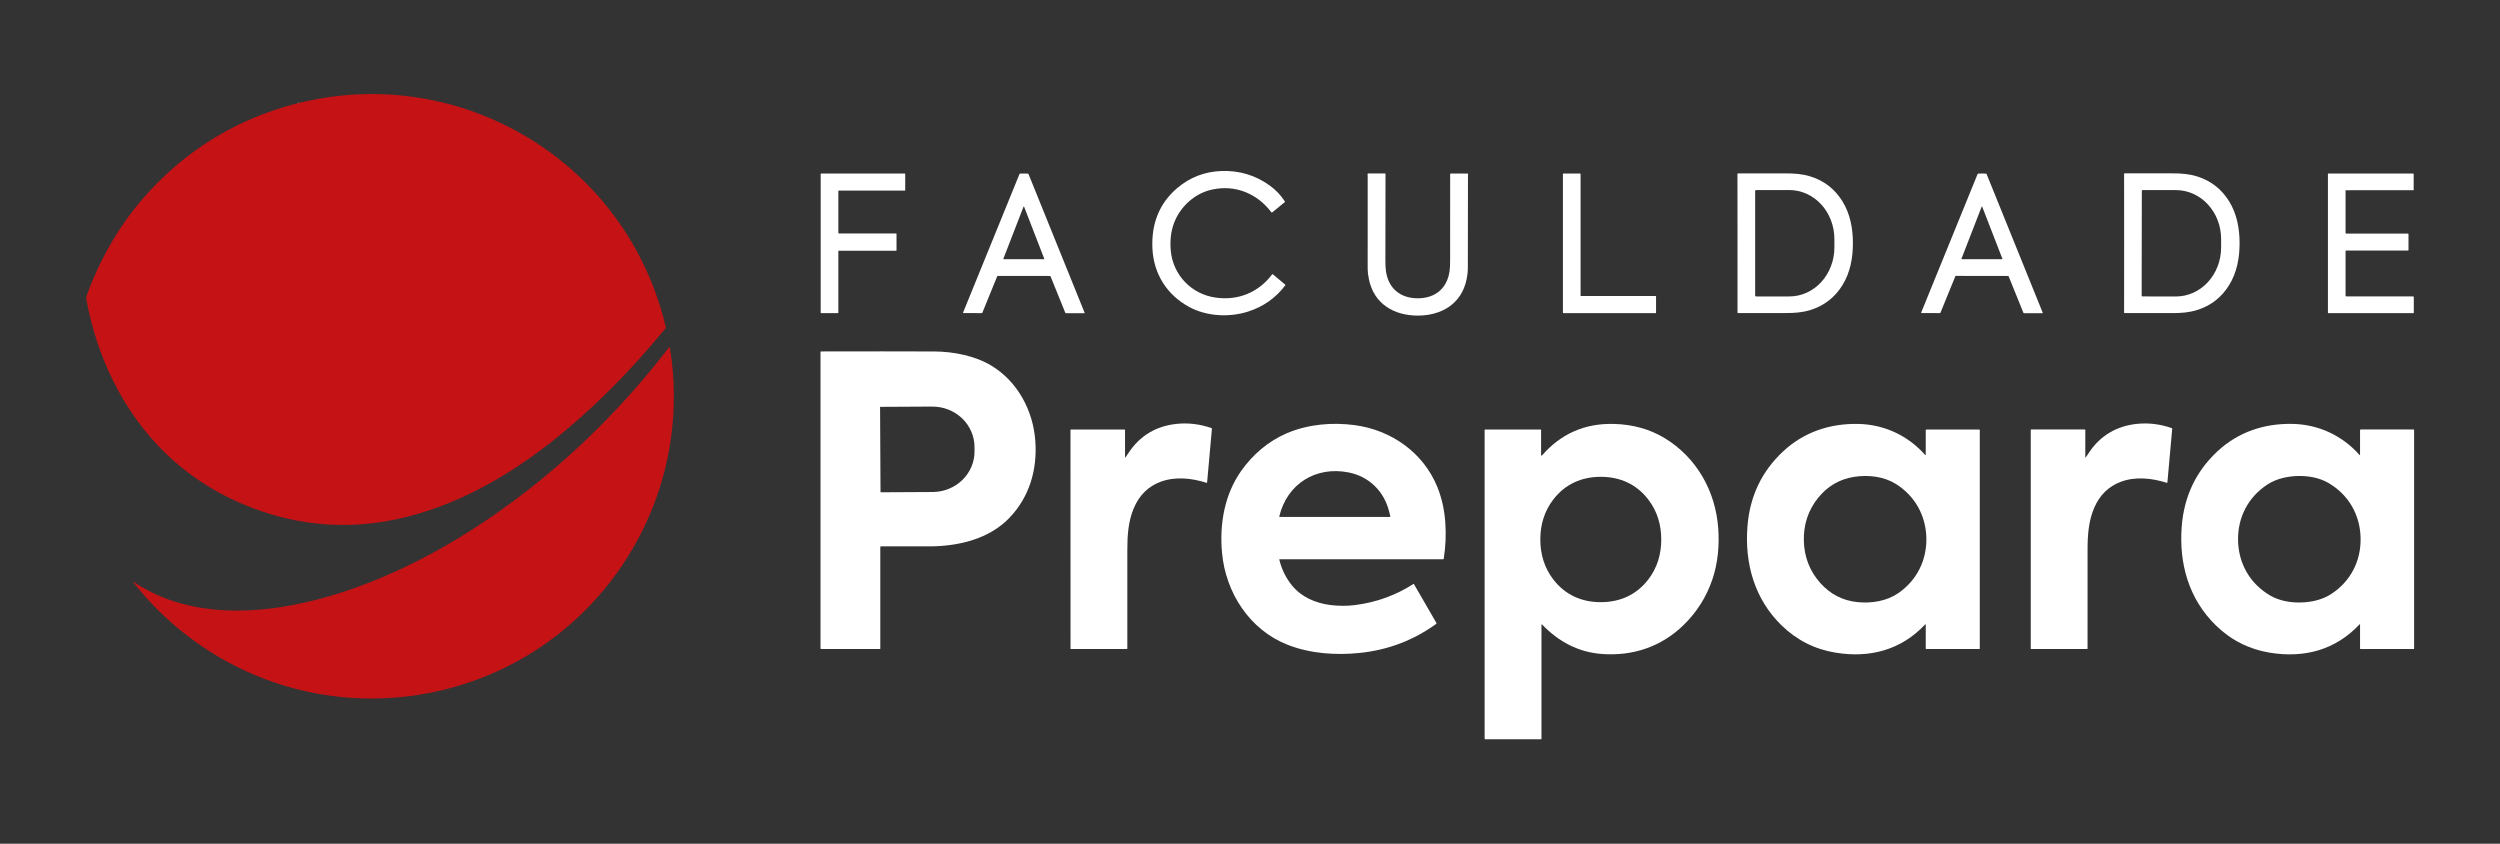 <svg xmlns="http://www.w3.org/2000/svg" width="160" height="54" viewBox="0 0 160 54" fill="none"><rect x="0" y="0" width="160" height="54" fill="#333333" stroke="none"/><g clip-path="url(#clip0_4001_2236)"><mask id="mask0_4001_2236" style="mask-type:luminance" maskUnits="userSpaceOnUse" x="0" y="0" width="160" height="54"><path d="M0 0H160V53.351H0V0Z" fill="white"></path></mask><g mask="url(#mask0_4001_2236)"><path d="M19.092 6.596C19.108 6.602 19.121 6.6 19.132 6.59" stroke="white" stroke-width="0.104"></path></g><path d="M19.092 6.596C19.108 6.602 19.121 6.6 19.132 6.59C29.596 4.007 40.152 10.439 42.612 20.946C42.615 20.958 42.615 20.97 42.612 20.981C42.609 20.993 42.604 21.004 42.597 21.013C40.401 23.681 37.986 26.16 35.296 28.277C32.416 30.545 29.106 32.412 25.507 33.203C22.343 33.898 19.241 33.673 16.201 32.527C14.024 31.707 12.137 30.515 10.539 28.952C7.866 26.337 6.172 22.795 5.522 19.124C5.503 19.018 5.55 18.916 5.588 18.811C6.519 16.277 7.866 14.063 9.629 12.169C11.418 10.247 13.501 8.757 15.877 7.699C16.897 7.244 17.969 6.876 19.092 6.596Z" fill="#C41215"></path><path d="M19.132 6.59C19.121 6.6 19.108 6.602 19.092 6.596C19.105 6.598 19.119 6.596 19.132 6.59Z" fill="white"></path><path d="M81.369 13.586C80.452 12.378 79.051 11.802 77.55 12.137C76.447 12.382 75.524 13.238 75.135 14.28C74.925 14.841 74.873 15.459 74.931 16.06C75.082 17.615 76.26 18.833 77.811 19.048C79.255 19.248 80.549 18.709 81.415 17.563C81.418 17.559 81.421 17.556 81.425 17.553C81.43 17.551 81.435 17.549 81.439 17.549C81.444 17.548 81.449 17.548 81.454 17.55C81.459 17.551 81.463 17.554 81.467 17.557L82.25 18.214C82.257 18.221 82.262 18.229 82.263 18.239C82.264 18.248 82.261 18.258 82.255 18.265C81.643 19.072 80.848 19.631 79.872 19.943C78.666 20.327 77.215 20.249 76.098 19.641C74.69 18.874 73.838 17.542 73.756 15.917C73.678 14.377 74.16 13.04 75.344 12.035C76.16 11.343 77.108 10.979 78.188 10.944C79.328 10.907 80.353 11.217 81.263 11.874C81.647 12.151 81.969 12.488 82.229 12.886C82.234 12.895 82.237 12.905 82.235 12.915C82.234 12.925 82.228 12.934 82.221 12.941L81.422 13.593C81.418 13.596 81.414 13.598 81.409 13.6C81.404 13.601 81.399 13.601 81.394 13.601C81.389 13.6 81.385 13.599 81.38 13.596C81.376 13.594 81.372 13.59 81.369 13.586Z" fill="white"></path><path d="M57.35 16.046H53.681C53.674 16.046 53.667 16.049 53.662 16.054C53.657 16.059 53.654 16.066 53.654 16.073V20.014C53.654 20.021 53.651 20.028 53.646 20.033C53.641 20.038 53.634 20.041 53.627 20.041H52.551C52.544 20.041 52.537 20.038 52.532 20.033C52.527 20.028 52.524 20.021 52.524 20.014V11.131C52.524 11.123 52.527 11.117 52.532 11.112C52.537 11.107 52.544 11.104 52.551 11.104H57.907C57.915 11.104 57.922 11.107 57.927 11.112C57.932 11.117 57.934 11.123 57.934 11.131V12.173C57.934 12.18 57.932 12.187 57.927 12.192C57.922 12.197 57.915 12.2 57.907 12.2H53.681C53.674 12.2 53.667 12.203 53.662 12.208C53.657 12.213 53.654 12.22 53.654 12.227V14.914C53.654 14.921 53.657 14.928 53.662 14.933C53.667 14.938 53.674 14.941 53.681 14.941H57.35C57.357 14.941 57.364 14.944 57.369 14.949C57.374 14.954 57.377 14.961 57.377 14.968V16.019C57.377 16.026 57.374 16.033 57.369 16.038C57.364 16.044 57.357 16.046 57.35 16.046Z" fill="white"></path><path d="M65.535 11.104C65.619 11.104 65.702 11.107 65.785 11.113C65.794 11.113 65.802 11.116 65.809 11.121C65.816 11.127 65.822 11.134 65.825 11.142L69.412 20.006C69.413 20.011 69.414 20.016 69.413 20.02C69.413 20.025 69.411 20.029 69.409 20.033C69.406 20.037 69.403 20.04 69.399 20.042C69.395 20.044 69.39 20.046 69.385 20.046H68.219C68.211 20.046 68.202 20.043 68.195 20.038C68.188 20.033 68.182 20.026 68.178 20.017L67.237 17.693C67.234 17.683 67.227 17.676 67.219 17.67C67.211 17.664 67.201 17.662 67.192 17.662C67.125 17.662 66.57 17.661 65.528 17.66C64.485 17.659 63.931 17.658 63.864 17.658C63.854 17.658 63.844 17.661 63.836 17.666C63.828 17.672 63.822 17.679 63.818 17.689L62.872 20.011C62.868 20.02 62.863 20.027 62.855 20.032C62.848 20.037 62.84 20.039 62.831 20.039L61.665 20.037C61.66 20.037 61.656 20.036 61.652 20.034C61.648 20.031 61.644 20.028 61.642 20.024C61.639 20.02 61.637 20.016 61.637 20.011C61.636 20.007 61.637 20.002 61.639 19.998L65.246 11.142C65.249 11.133 65.254 11.126 65.261 11.121C65.269 11.116 65.277 11.113 65.286 11.112C65.368 11.106 65.452 11.103 65.535 11.104ZM64.216 16.558C64.214 16.562 64.214 16.565 64.215 16.569C64.215 16.572 64.216 16.575 64.218 16.578C64.22 16.581 64.223 16.583 64.226 16.585C64.229 16.586 64.232 16.587 64.235 16.587H66.812C66.816 16.587 66.819 16.586 66.822 16.585C66.825 16.583 66.828 16.581 66.83 16.578C66.832 16.575 66.833 16.572 66.833 16.569C66.834 16.565 66.833 16.562 66.832 16.558L65.544 13.234C65.542 13.23 65.539 13.227 65.536 13.224C65.532 13.222 65.528 13.221 65.524 13.221C65.52 13.221 65.515 13.222 65.512 13.224C65.508 13.227 65.506 13.23 65.504 13.234L64.216 16.558Z" fill="white"></path><path d="M90.735 19.091C91.848 19.091 92.611 18.464 92.77 17.364C92.795 17.195 92.808 16.976 92.808 16.707C92.809 14.538 92.81 12.682 92.81 11.14C92.81 11.131 92.814 11.122 92.82 11.116C92.827 11.109 92.836 11.106 92.845 11.106H93.916C93.922 11.106 93.927 11.107 93.933 11.109C93.938 11.111 93.942 11.115 93.946 11.119C93.95 11.123 93.953 11.128 93.955 11.134C93.957 11.139 93.958 11.145 93.957 11.15C93.953 11.206 93.95 11.253 93.95 11.293C93.943 12.29 93.94 14.266 93.942 17.22C93.942 17.395 93.915 17.616 93.86 17.884C93.537 19.453 92.248 20.199 90.734 20.198C89.22 20.197 87.932 19.449 87.612 17.879C87.557 17.611 87.53 17.39 87.531 17.215C87.537 14.261 87.537 12.285 87.532 11.287C87.532 11.248 87.529 11.2 87.525 11.145C87.525 11.14 87.525 11.134 87.527 11.129C87.529 11.123 87.532 11.118 87.536 11.114C87.54 11.11 87.544 11.107 87.55 11.104C87.555 11.102 87.56 11.101 87.566 11.101L88.637 11.103C88.642 11.103 88.646 11.104 88.65 11.105C88.654 11.107 88.658 11.11 88.662 11.113C88.665 11.116 88.667 11.12 88.669 11.124C88.671 11.128 88.672 11.132 88.672 11.137C88.669 12.679 88.667 14.535 88.665 16.704C88.665 16.973 88.677 17.191 88.702 17.361C88.86 18.461 89.621 19.09 90.735 19.091Z" fill="white"></path><path d="M105.952 20.041H100.063C100.053 20.041 100.044 20.038 100.038 20.031C100.031 20.024 100.027 20.015 100.027 20.006V11.139C100.027 11.13 100.031 11.121 100.038 11.114C100.044 11.107 100.053 11.104 100.063 11.104H101.121C101.131 11.104 101.14 11.107 101.147 11.114C101.153 11.121 101.157 11.13 101.157 11.139V18.91C101.157 18.915 101.158 18.919 101.16 18.923C101.161 18.928 101.164 18.932 101.167 18.935C101.171 18.938 101.174 18.941 101.179 18.942C101.183 18.944 101.188 18.945 101.192 18.945H105.952C105.961 18.945 105.97 18.949 105.977 18.956C105.983 18.962 105.987 18.971 105.987 18.981V20.006C105.987 20.015 105.983 20.024 105.977 20.031C105.97 20.038 105.961 20.041 105.952 20.041Z" fill="white"></path><path d="M118.586 15.565C118.586 16.505 118.415 17.445 117.918 18.248C117.431 19.035 116.748 19.565 115.871 19.839C115.347 20.002 114.863 20.036 114.25 20.036C113.226 20.035 112.223 20.035 111.24 20.036C111.235 20.036 111.23 20.035 111.225 20.033C111.22 20.031 111.216 20.028 111.212 20.024C111.208 20.021 111.205 20.016 111.203 20.011C111.201 20.006 111.2 20.001 111.2 19.996C111.202 19.787 111.202 18.311 111.201 15.568C111.2 12.825 111.199 11.349 111.197 11.14C111.197 11.134 111.198 11.129 111.2 11.124C111.202 11.12 111.205 11.115 111.208 11.111C111.212 11.108 111.217 11.105 111.221 11.103C111.226 11.101 111.231 11.1 111.237 11.099C112.219 11.099 113.223 11.099 114.247 11.097C114.86 11.097 115.344 11.13 115.868 11.293C116.745 11.566 117.428 12.096 117.915 12.882C118.413 13.685 118.586 14.624 118.586 15.565ZM112.33 12.223V18.913C112.33 18.921 112.332 18.928 112.335 18.936C112.338 18.943 112.342 18.949 112.348 18.955C112.353 18.96 112.359 18.964 112.367 18.967C112.374 18.97 112.381 18.972 112.389 18.972H114.523C115.286 18.972 116.018 18.642 116.558 18.054C117.097 17.466 117.401 16.669 117.401 15.837V15.299C117.401 14.467 117.097 13.67 116.558 13.082C116.018 12.495 115.286 12.164 114.523 12.164H112.389C112.381 12.164 112.374 12.166 112.367 12.169C112.359 12.172 112.353 12.176 112.348 12.182C112.342 12.187 112.338 12.194 112.335 12.201C112.332 12.208 112.33 12.216 112.33 12.223Z" fill="white"></path><path d="M126.847 17.659C125.805 17.658 125.25 17.658 125.183 17.657C125.174 17.657 125.164 17.66 125.156 17.666C125.148 17.671 125.141 17.679 125.138 17.689L124.191 20.011C124.188 20.019 124.182 20.026 124.175 20.031C124.168 20.036 124.159 20.039 124.15 20.039L122.984 20.036C122.98 20.036 122.975 20.035 122.971 20.033C122.967 20.031 122.964 20.028 122.961 20.024C122.958 20.02 122.957 20.015 122.956 20.011C122.956 20.006 122.957 20.002 122.958 19.997L126.565 11.142C126.568 11.134 126.574 11.127 126.581 11.121C126.588 11.116 126.596 11.113 126.605 11.113C126.688 11.107 126.771 11.104 126.855 11.104C126.938 11.104 127.021 11.107 127.104 11.113C127.113 11.114 127.121 11.117 127.128 11.122C127.136 11.127 127.141 11.134 127.144 11.143L130.731 20.006C130.732 20.01 130.733 20.015 130.732 20.02C130.732 20.024 130.73 20.029 130.728 20.033C130.725 20.037 130.722 20.04 130.718 20.042C130.714 20.044 130.709 20.045 130.705 20.045H129.539C129.53 20.045 129.521 20.042 129.514 20.037C129.506 20.032 129.501 20.025 129.497 20.017L128.556 17.692C128.553 17.683 128.546 17.675 128.538 17.67C128.53 17.665 128.521 17.662 128.511 17.662C128.444 17.662 127.89 17.661 126.847 17.659ZM125.535 16.558C125.534 16.562 125.533 16.565 125.534 16.569C125.534 16.572 125.535 16.576 125.537 16.578C125.539 16.581 125.542 16.584 125.545 16.585C125.548 16.587 125.551 16.588 125.555 16.588H128.132C128.135 16.588 128.139 16.587 128.142 16.585C128.145 16.584 128.147 16.581 128.149 16.578C128.151 16.576 128.153 16.572 128.153 16.569C128.153 16.565 128.153 16.562 128.152 16.558L126.863 13.233C126.862 13.229 126.859 13.226 126.855 13.224C126.852 13.221 126.848 13.22 126.843 13.22C126.839 13.22 126.835 13.221 126.831 13.224C126.828 13.226 126.825 13.229 126.824 13.233L125.535 16.558Z" fill="white"></path><path d="M135.945 15.566C135.944 12.822 135.943 11.345 135.942 11.135C135.942 11.13 135.943 11.125 135.944 11.12C135.946 11.115 135.949 11.111 135.953 11.107C135.957 11.103 135.961 11.1 135.966 11.098C135.971 11.096 135.976 11.095 135.982 11.095C136.965 11.096 137.968 11.095 138.993 11.094C139.606 11.094 140.091 11.128 140.614 11.291C141.493 11.565 142.175 12.095 142.663 12.882C143.161 13.685 143.333 14.625 143.333 15.566C143.333 16.506 143.161 17.447 142.663 18.25C142.176 19.037 141.493 19.567 140.615 19.841C140.091 20.004 139.607 20.038 138.993 20.038C137.969 20.037 136.965 20.036 135.982 20.037C135.977 20.037 135.972 20.036 135.967 20.034C135.962 20.032 135.957 20.029 135.954 20.025C135.95 20.021 135.947 20.017 135.945 20.012C135.943 20.007 135.942 20.002 135.942 19.997C135.944 19.788 135.945 18.311 135.945 15.566ZM137.077 12.213L137.066 18.92C137.066 18.927 137.067 18.933 137.07 18.94C137.072 18.946 137.076 18.951 137.081 18.956C137.085 18.961 137.091 18.965 137.097 18.967C137.103 18.97 137.11 18.971 137.116 18.971L139.256 18.975C140.022 18.976 140.758 18.648 141.301 18.061C141.844 17.475 142.149 16.678 142.151 15.848L142.152 15.304C142.153 14.893 142.079 14.485 141.934 14.105C141.79 13.725 141.577 13.379 141.309 13.087C141.042 12.796 140.723 12.565 140.373 12.407C140.023 12.249 139.647 12.167 139.268 12.166L137.128 12.163C137.115 12.163 137.102 12.168 137.092 12.178C137.083 12.187 137.077 12.2 137.077 12.213Z" fill="white"></path><path d="M154.48 12.12C154.486 12.127 154.489 12.132 154.488 12.134C154.484 12.161 154.469 12.174 154.443 12.174C153.018 12.175 151.585 12.175 150.144 12.175C150.136 12.175 150.129 12.178 150.124 12.183C150.119 12.188 150.116 12.195 150.116 12.202V14.902C150.116 14.915 150.121 14.928 150.131 14.938C150.14 14.947 150.153 14.952 150.166 14.952H154.115C154.122 14.952 154.13 14.955 154.135 14.961C154.141 14.966 154.144 14.974 154.144 14.982V16.003C154.144 16.006 154.143 16.01 154.142 16.014C154.14 16.018 154.138 16.021 154.135 16.024C154.133 16.026 154.129 16.029 154.126 16.03C154.122 16.032 154.119 16.032 154.115 16.032H150.157C150.151 16.032 150.146 16.033 150.141 16.035C150.136 16.038 150.132 16.04 150.128 16.044C150.124 16.048 150.121 16.052 150.119 16.057C150.117 16.062 150.116 16.068 150.116 16.073V18.928C150.116 18.939 150.12 18.949 150.128 18.956C150.135 18.964 150.145 18.968 150.156 18.968H154.434C154.447 18.968 154.46 18.973 154.469 18.983C154.478 18.992 154.483 19.005 154.483 19.018V20.013C154.483 20.02 154.48 20.028 154.475 20.033C154.469 20.038 154.462 20.041 154.454 20.041H149.015C149.008 20.041 149.001 20.038 148.996 20.033C148.99 20.028 148.987 20.021 148.987 20.014V11.127C148.987 11.12 148.99 11.115 148.994 11.11C148.998 11.106 149.004 11.104 149.01 11.104H154.437C154.447 11.104 154.456 11.108 154.464 11.115C154.471 11.122 154.475 11.132 154.475 11.142V12.103C154.475 12.11 154.477 12.115 154.48 12.12Z" fill="white"></path><path d="M42.833 22.208C42.835 22.205 42.838 22.203 42.842 22.201C42.846 22.2 42.85 22.2 42.854 22.201C42.858 22.202 42.861 22.204 42.864 22.207C42.867 22.21 42.868 22.214 42.869 22.218C43.196 24.23 43.212 26.227 42.919 28.21C42.076 33.904 38.697 38.985 33.753 41.948C30.316 44.009 26.296 44.956 22.294 44.65C16.869 44.236 11.863 41.526 8.508 37.233C8.507 37.231 8.507 37.229 8.507 37.227C8.507 37.224 8.508 37.222 8.509 37.221C8.511 37.219 8.513 37.218 8.515 37.218C8.517 37.218 8.52 37.218 8.521 37.219C11.75 39.407 15.829 39.389 19.486 38.567C20.589 38.32 21.691 37.997 22.793 37.6C25.359 36.674 27.828 35.42 30.164 33.928C35.036 30.817 39.32 26.793 42.833 22.208Z" fill="#C41215"></path><path d="M56.339 41.519C56.339 41.524 56.337 41.528 56.334 41.531C56.331 41.534 56.327 41.536 56.322 41.536H52.546C52.537 41.536 52.529 41.532 52.522 41.526C52.516 41.52 52.513 41.512 52.513 41.503V22.522C52.513 22.514 52.516 22.506 52.521 22.501C52.527 22.495 52.534 22.492 52.542 22.492C55.377 22.485 57.791 22.486 59.785 22.494C61.035 22.499 62.415 22.775 63.453 23.404C65.128 24.418 66.128 26.284 66.262 28.238C66.388 30.073 65.886 31.792 64.612 33.132C63.313 34.497 61.349 34.957 59.524 34.967C58.552 34.972 57.505 34.972 56.386 34.967C56.373 34.967 56.361 34.971 56.352 34.98C56.344 34.989 56.339 35.001 56.339 35.014V41.519ZM56.325 26.061L56.353 31.484C56.353 31.487 56.353 31.49 56.355 31.492C56.356 31.495 56.357 31.498 56.36 31.5C56.362 31.502 56.364 31.503 56.367 31.505C56.37 31.506 56.373 31.506 56.376 31.506L59.689 31.489C60.043 31.487 60.393 31.418 60.719 31.286C61.046 31.154 61.342 30.962 61.591 30.719C61.84 30.477 62.037 30.19 62.17 29.875C62.304 29.559 62.372 29.222 62.37 28.881L62.369 28.601C62.368 28.26 62.296 27.924 62.159 27.61C62.022 27.296 61.822 27.011 61.571 26.771C61.319 26.532 61.021 26.342 60.693 26.213C60.366 26.085 60.015 26.02 59.661 26.021L56.347 26.039C56.341 26.039 56.336 26.041 56.331 26.045C56.327 26.049 56.325 26.055 56.325 26.061Z" fill="white"></path><path d="M72.003 29.27C72.003 29.274 72.004 29.277 72.005 29.279C72.007 29.282 72.01 29.284 72.013 29.284C72.016 29.285 72.019 29.285 72.022 29.284C72.025 29.283 72.027 29.281 72.029 29.278C72.143 29.108 72.221 28.993 72.261 28.933C72.971 27.88 73.997 27.273 75.267 27.132C76.036 27.047 76.795 27.137 77.544 27.402C77.55 27.404 77.555 27.408 77.558 27.413C77.562 27.419 77.563 27.425 77.563 27.431L77.256 30.87C77.255 30.875 77.254 30.88 77.251 30.884C77.249 30.888 77.246 30.891 77.242 30.894C77.238 30.896 77.233 30.898 77.229 30.899C77.224 30.899 77.219 30.899 77.215 30.898C76.276 30.601 75.224 30.482 74.28 30.832C73.491 31.125 72.92 31.685 72.569 32.51C72.209 33.352 72.147 34.258 72.149 35.206C72.152 37.406 72.152 39.508 72.149 41.513C72.149 41.519 72.146 41.524 72.142 41.529C72.138 41.533 72.132 41.535 72.127 41.535L68.53 41.535C68.526 41.535 68.522 41.534 68.519 41.531C68.516 41.528 68.514 41.523 68.514 41.519L68.511 27.514C68.511 27.507 68.514 27.501 68.518 27.496C68.523 27.491 68.53 27.489 68.537 27.489L71.964 27.488C71.974 27.488 71.984 27.492 71.991 27.499C71.998 27.506 72.002 27.515 72.002 27.526L72.003 29.27Z" fill="white"></path><path d="M133.486 29.278C133.6 29.108 133.678 28.992 133.718 28.932C134.429 27.879 135.455 27.272 136.726 27.132C137.495 27.047 138.254 27.138 139.003 27.403C139.009 27.405 139.014 27.409 139.017 27.414C139.021 27.419 139.022 27.425 139.022 27.431L138.714 30.872C138.714 30.876 138.712 30.881 138.71 30.885C138.707 30.889 138.704 30.892 138.7 30.895C138.696 30.897 138.692 30.899 138.687 30.9C138.682 30.9 138.678 30.9 138.673 30.899C137.734 30.602 136.681 30.482 135.737 30.832C134.948 31.126 134.378 31.685 134.025 32.51C133.665 33.353 133.603 34.259 133.604 35.207C133.608 37.407 133.607 39.51 133.603 41.515C133.603 41.521 133.601 41.526 133.596 41.531C133.592 41.535 133.587 41.537 133.581 41.537H129.984C129.98 41.537 129.976 41.535 129.973 41.532C129.969 41.529 129.968 41.525 129.968 41.521V27.512C129.968 27.505 129.97 27.499 129.975 27.494C129.98 27.489 129.987 27.487 129.993 27.487H133.422C133.432 27.487 133.442 27.491 133.449 27.498C133.456 27.505 133.46 27.515 133.46 27.525V29.27C133.46 29.273 133.461 29.276 133.463 29.279C133.465 29.281 133.467 29.283 133.47 29.284C133.473 29.285 133.476 29.285 133.479 29.284C133.482 29.282 133.484 29.28 133.486 29.278Z" fill="white"></path><path d="M90.464 37.37C90.466 37.369 90.469 37.368 90.471 37.368C90.473 37.367 90.476 37.367 90.478 37.368C90.481 37.369 90.483 37.37 90.485 37.371C90.487 37.372 90.488 37.374 90.489 37.376L91.93 39.87C91.935 39.88 91.937 39.891 91.934 39.902C91.932 39.913 91.926 39.923 91.916 39.929C90.463 40.98 88.835 41.599 87.034 41.786C85.488 41.947 83.851 41.832 82.41 41.267C79.987 40.317 78.443 37.947 78.209 35.373C78.042 33.536 78.366 31.669 79.421 30.158C80.165 29.094 81.181 28.224 82.38 27.717C83.726 27.149 85.259 27.017 86.693 27.207C89.04 27.517 91.101 28.97 91.992 31.173C92.272 31.866 92.441 32.62 92.499 33.436C92.554 34.203 92.521 34.979 92.399 35.763C92.398 35.772 92.393 35.779 92.387 35.784C92.381 35.79 92.373 35.793 92.365 35.793H81.899C81.895 35.793 81.892 35.794 81.889 35.795C81.885 35.797 81.883 35.799 81.881 35.802C81.879 35.804 81.877 35.808 81.876 35.811C81.875 35.815 81.875 35.818 81.876 35.822C82.032 36.455 82.31 37.013 82.709 37.496C83.299 38.209 84.197 38.602 85.133 38.72C85.675 38.788 86.204 38.79 86.72 38.725C88.083 38.552 89.331 38.1 90.464 37.37ZM88.98 33.034C88.969 32.995 88.943 32.896 88.903 32.736C88.584 31.449 87.63 30.499 86.314 30.236C84.218 29.818 82.371 30.963 81.875 33.048C81.874 33.053 81.874 33.057 81.875 33.062C81.876 33.066 81.878 33.07 81.88 33.074C81.883 33.077 81.887 33.08 81.891 33.082C81.895 33.084 81.899 33.085 81.904 33.085H88.941C88.947 33.085 88.954 33.084 88.959 33.081C88.965 33.078 88.969 33.074 88.973 33.069C88.977 33.064 88.98 33.058 88.981 33.052C88.982 33.046 88.981 33.04 88.98 33.034Z" fill="white"></path><path d="M98.688 39.966C98.685 39.963 98.682 39.961 98.678 39.96C98.674 39.959 98.67 39.96 98.666 39.961C98.663 39.963 98.66 39.965 98.658 39.968C98.655 39.971 98.654 39.975 98.654 39.979V47.277C98.654 47.287 98.65 47.297 98.643 47.304C98.635 47.311 98.626 47.315 98.615 47.315H95.062C95.05 47.315 95.038 47.311 95.03 47.302C95.021 47.294 95.016 47.282 95.016 47.27V27.519C95.016 27.515 95.017 27.511 95.019 27.507C95.02 27.503 95.023 27.5 95.026 27.497C95.029 27.494 95.032 27.492 95.036 27.49C95.04 27.488 95.044 27.488 95.048 27.488H98.599C98.608 27.488 98.615 27.491 98.621 27.497C98.627 27.502 98.63 27.51 98.63 27.518V29.128C98.63 29.134 98.632 29.141 98.636 29.146C98.64 29.151 98.645 29.156 98.651 29.158C98.658 29.16 98.664 29.161 98.671 29.159C98.677 29.157 98.683 29.154 98.687 29.149C99.899 27.756 101.432 27.084 103.287 27.131C104.504 27.162 105.588 27.465 106.538 28.04C108.567 29.269 109.796 31.414 109.967 33.814C110.046 34.921 109.944 36.04 109.596 37.07C109.214 38.203 108.593 39.186 107.732 40.02C106.315 41.392 104.512 41.994 102.555 41.857C101.016 41.749 99.76 41.073 98.688 39.966ZM98.58 34.531C98.581 35.476 98.842 36.348 99.414 37.089C100.169 38.069 101.219 38.54 102.454 38.539C103.689 38.538 104.738 38.065 105.492 37.084C106.062 36.342 106.322 35.469 106.321 34.524C106.32 33.579 106.059 32.706 105.487 31.965C104.732 30.986 103.682 30.515 102.447 30.516C101.212 30.517 100.163 30.99 99.409 31.971C98.839 32.713 98.579 33.585 98.58 34.531Z" fill="white"></path><path d="M123.237 29.117C123.24 29.116 123.242 29.114 123.244 29.112C123.246 29.109 123.247 29.106 123.247 29.103V27.531C123.247 27.52 123.251 27.509 123.259 27.501C123.267 27.493 123.278 27.489 123.289 27.489H126.669C126.679 27.489 126.689 27.492 126.695 27.499C126.702 27.506 126.706 27.515 126.706 27.525V41.511C126.706 41.517 126.704 41.524 126.699 41.528C126.695 41.533 126.688 41.535 126.682 41.535H123.277C123.269 41.535 123.261 41.532 123.256 41.527C123.25 41.521 123.247 41.513 123.247 41.505V39.976C123.247 39.972 123.246 39.968 123.243 39.965C123.241 39.961 123.237 39.958 123.234 39.957C123.23 39.955 123.226 39.955 123.222 39.956C123.217 39.957 123.214 39.959 123.211 39.962C121.674 41.6 119.673 42.13 117.48 41.771C116.147 41.553 114.994 40.971 114.022 40.026C112.286 38.335 111.651 36.062 111.837 33.688C111.987 31.77 112.746 30.172 114.114 28.894C115.454 27.641 117.139 27.088 118.956 27.132C120.599 27.171 122.107 27.879 123.192 29.098C123.207 29.115 123.222 29.122 123.237 29.117ZM115.446 34.612C115.472 35.647 115.821 36.558 116.512 37.326C117.152 38.037 117.941 38.44 118.88 38.536C119.795 38.63 120.766 38.464 121.506 37.951C122.68 37.137 123.323 35.843 123.287 34.412C123.251 32.98 122.542 31.721 121.327 30.968C120.563 30.494 119.584 30.378 118.675 30.517C117.742 30.661 116.975 31.105 116.372 31.847C115.721 32.649 115.42 33.577 115.446 34.612Z" fill="white"></path><path d="M151.033 29.115C151.036 29.114 151.038 29.113 151.04 29.11C151.042 29.108 151.043 29.105 151.043 29.102V27.529C151.043 27.518 151.047 27.507 151.055 27.5C151.063 27.491 151.074 27.487 151.085 27.487H154.466C154.476 27.487 154.486 27.491 154.493 27.498C154.5 27.505 154.503 27.514 154.503 27.524L154.503 41.512C154.503 41.519 154.5 41.525 154.496 41.529C154.491 41.534 154.485 41.536 154.478 41.536H151.073C151.065 41.536 151.057 41.533 151.052 41.528C151.046 41.522 151.043 41.514 151.043 41.506V39.977C151.043 39.972 151.042 39.968 151.039 39.965C151.037 39.962 151.034 39.959 151.03 39.958C151.026 39.956 151.022 39.956 151.018 39.956C151.013 39.957 151.01 39.959 151.007 39.962C149.47 41.602 147.468 42.131 145.275 41.773C143.941 41.554 142.788 40.972 141.816 40.026C140.08 38.335 139.445 36.062 139.631 33.687C139.781 31.768 140.54 30.17 141.908 28.892C143.249 27.639 144.934 27.086 146.752 27.13C148.395 27.169 149.903 27.878 150.988 29.096C151.003 29.114 151.018 29.12 151.033 29.115ZM143.236 34.603C143.271 36.084 144.007 37.364 145.292 38.114C145.869 38.45 146.577 38.575 147.252 38.559C147.926 38.544 148.628 38.385 149.189 38.022C150.437 37.214 151.113 35.9 151.078 34.42C151.043 32.94 150.307 31.66 149.022 30.911C148.445 30.573 147.737 30.448 147.062 30.464C146.388 30.48 145.686 30.638 145.125 31.002C143.878 31.81 143.202 33.123 143.236 34.603Z" fill="white"></path></g><defs><clipPath id="clip0_4001_2236"><rect width="160" height="53.351" fill="white"></rect></clipPath></defs></svg>